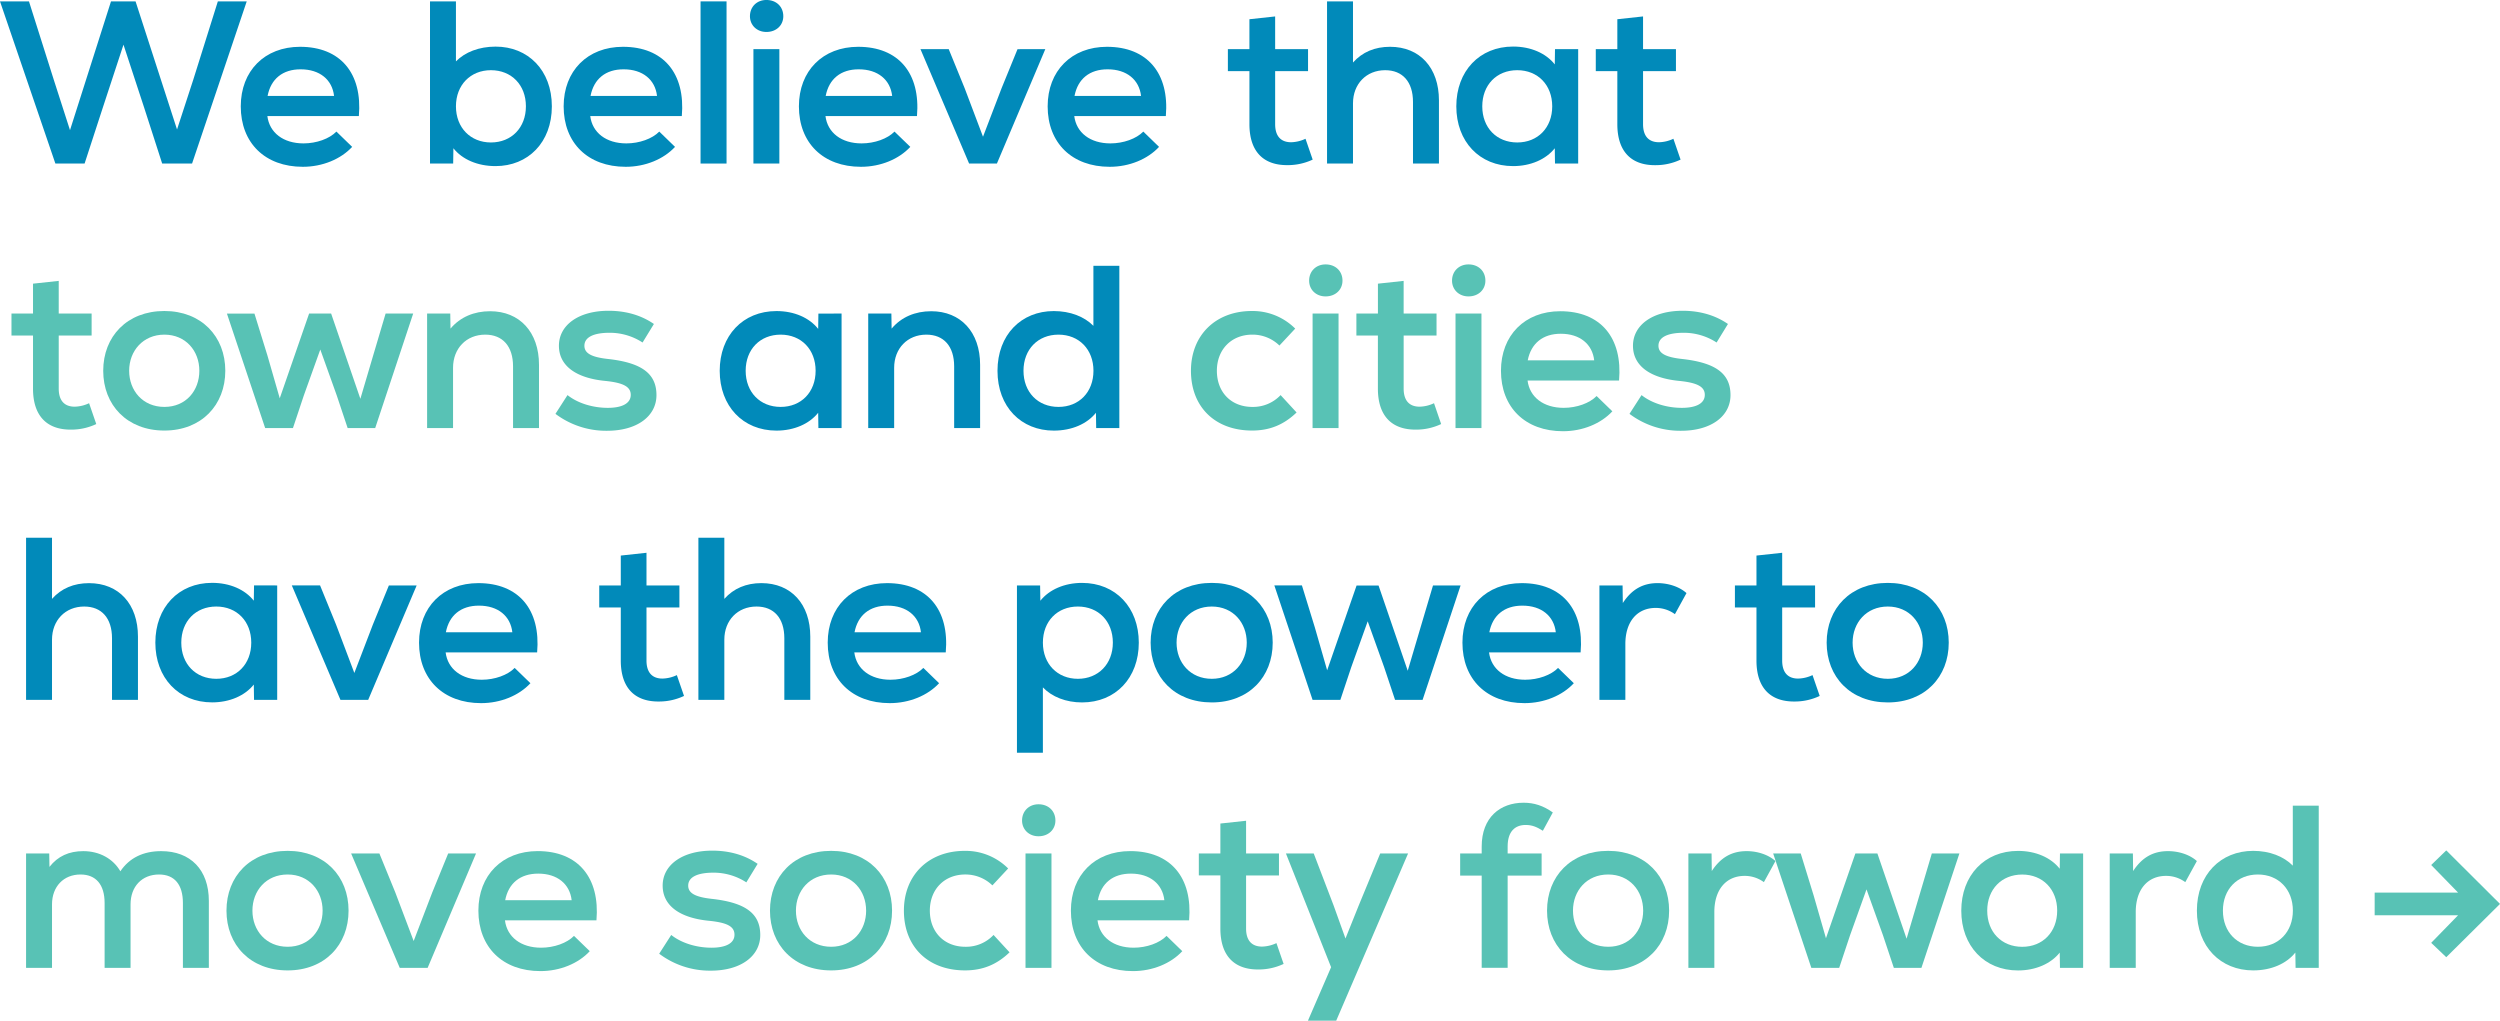 <svg xmlns="http://www.w3.org/2000/svg" viewBox="0 0 1692.49 691"><path d="M262.76,163.15l-37,109.78H205.52l-12.08-37.48-14.11-43-14.12,43L153,272.93H133.22L95.73,163.15h19.61l16.78,53,11,34.19,27.76-87.2h16.62l28.08,86.73,11-33.72,16.63-53Z" transform="translate(-95.73 -162.21)" style="fill:#018aba"></path><path d="M338.68,240.78H276.73c1.41,11.29,10.82,18.51,24.47,18.51,8.78,0,17.57-3.14,22.27-8l10.67,10.35c-7.69,8.31-20.08,13.49-33.41,13.49-25.57,0-42-16.15-42-40.93,0-24,16.15-40.31,40.15-40.31C326.14,193.89,341.19,211.77,338.68,240.78Zm-61.79-13.64h45c-1.25-11-9.72-18-22.58-18C287.08,209.1,279.09,215.69,276.89,227.14Z" transform="translate(-95.73 -162.21)" style="fill:#018aba"></path><path d="M469.33,234.2c0,24.46-16.15,40.46-38.11,40.46-12.23,0-22.58-4.55-28.54-12.08l-.16,10.35H386.84V163.15H404.4v40.62c6.12-6.27,15.69-10,26.82-10C453.18,193.73,469.33,209.73,469.33,234.2Zm-17.56,0c0-14.43-9.73-24.47-23.69-24.47-13.8,0-23.68,10-23.68,24.47s9.88,24.46,23.68,24.46C442,258.66,451.77,248.63,451.77,234.2Z" transform="translate(-95.73 -162.21)" style="fill:#018aba"></path><path d="M557.32,240.78h-62c1.41,11.29,10.82,18.51,24.47,18.51,8.78,0,17.56-3.14,22.27-8l10.66,10.35c-7.68,8.31-20.07,13.49-33.4,13.49-25.57,0-42-16.15-42-40.93,0-24,16.15-40.31,40.15-40.31C544.78,193.89,559.83,211.77,557.32,240.78Zm-61.79-13.64h45c-1.25-11-9.72-18-22.58-18C505.72,209.1,497.72,215.69,495.53,227.14Z" transform="translate(-95.73 -162.21)" style="fill:#018aba"></path><path d="M570,163.15H587.6V272.93H570Z" transform="translate(-95.73 -162.21)" style="fill:#018aba"></path><path d="M603.44,173.19c0-6.43,4.7-11,11.13-11,6.75,0,11.45,4.55,11.45,11,0,6.11-4.7,10.66-11.45,10.66C608.14,183.85,603.44,179.3,603.44,173.19Zm2.35,22.27h17.56v77.47H605.79Z" transform="translate(-95.73 -162.21)" style="fill:#018aba"></path><path d="M716.52,240.78H654.57c1.41,11.29,10.82,18.51,24.46,18.51,8.79,0,17.57-3.14,22.27-8L712,261.64c-7.69,8.31-20.08,13.49-33.41,13.49-25.56,0-42-16.15-42-40.93,0-24,16.16-40.31,40.15-40.31C704,193.89,719,211.77,716.52,240.78Zm-61.8-13.64h45c-1.26-11-9.73-18-22.59-18C664.92,209.1,656.92,215.69,654.72,227.14Z" transform="translate(-95.73 -162.21)" style="fill:#018aba"></path><path d="M803.41,195.46l-32.78,77.47H751.81l-32.94-77.47H738L748.83,222l12.39,32.78L773.77,222l10.82-26.5Z" transform="translate(-95.73 -162.21)" style="fill:#018aba"></path><path d="M885,240.78H823c1.41,11.29,10.82,18.51,24.47,18.51,8.78,0,17.56-3.14,22.27-8l10.66,10.35c-7.68,8.31-20.07,13.49-33.41,13.49-25.56,0-42-16.15-42-40.93,0-24,16.16-40.31,40.15-40.31C872.42,193.89,887.48,211.77,885,240.78Zm-61.79-13.64h45c-1.26-11-9.73-18-22.59-18C833.37,209.1,825.37,215.69,823.18,227.14Z" transform="translate(-95.73 -162.21)" style="fill:#018aba"></path><path d="M984.41,270.27A39.68,39.68,0,0,1,967,274c-16,0-25.41-9.25-25.41-27.76V210.36H927v-14.9h14.58V175.23L959,173.34v22.12h22.27v14.9H959v35.91c0,7.84,3.61,12.24,10.82,12.24a24,24,0,0,0,9.73-2.36Z" transform="translate(-95.73 -162.21)" style="fill:#018aba"></path><path d="M1069.89,230.12v42.81h-17.57V231.22c0-13.65-7.06-21.49-18.82-21.49-12.86,0-21.8,9.41-21.8,22.43v40.77H994.13V163.15h17.57v41.4c6.27-7.05,14.74-10.66,25.09-10.66C1057,193.89,1069.89,208.16,1069.89,230.12Z" transform="translate(-95.73 -162.21)" style="fill:#018aba"></path><path d="M1164.15,195.46v77.47h-15.69l-.15-10.35c-6,7.53-16.31,12.08-28.23,12.08-22.74,0-38.43-16.62-38.43-40.46s15.69-40.47,38.43-40.47c12.07,0,22.27,4.55,28.23,12.08l.15-10.35Zm-17.57,38.74c0-14.43-9.72-24.47-23.68-24.47s-23.68,10-23.68,24.47,9.72,24.46,23.68,24.46S1146.58,248.63,1146.58,234.2Z" transform="translate(-95.73 -162.21)" style="fill:#018aba"></path><path d="M1233.47,270.27a39.64,39.64,0,0,1-17.4,3.76c-16,0-25.41-9.25-25.41-27.76V210.36h-14.59v-14.9h14.59V175.23l17.41-1.89v22.12h22.27v14.9h-22.27v35.91c0,7.84,3.6,12.24,10.82,12.24a24,24,0,0,0,9.72-2.36Z" transform="translate(-95.73 -162.21)" style="fill:#018aba"></path><path d="M160.9,449.29a39.55,39.55,0,0,1-17.41,3.77c-16,0-25.41-9.26-25.41-27.76V389.38H103.5v-14.9h14.58V354.25l17.41-1.88v22.11h22.27v14.9H135.49V425.3c0,7.84,3.61,12.23,10.82,12.23a24,24,0,0,0,9.73-2.35Z" transform="translate(-95.73 -162.21)" style="fill:#58c2b5"></path><path d="M165.61,413.22c0-23.21,16.15-40.46,41.4-40.46,25.09,0,41.25,17.25,41.25,40.46S232.1,453.69,207,453.69C181.76,453.69,165.61,436.43,165.61,413.22Zm65.08,0c0-13.49-9.25-24.46-23.68-24.46s-23.84,11-23.84,24.46,9.26,24.47,23.84,24.47S230.69,426.71,230.69,413.22Z" transform="translate(-95.73 -162.21)" style="fill:#58c2b5"></path><path d="M375.46,374.48,349.74,452H331.08l-7.38-22.11-11.13-31.06-11.14,31.06L294.06,452H275.24l-25.88-77.48H268L276.81,403l8.31,28.85L305,374.48h14.9L339.7,432.2,348.33,403l8.47-28.55Z" transform="translate(-95.73 -162.21)" style="fill:#58c2b5"></path><path d="M460.63,409.14V452H443.06V410.24c0-13.64-7.05-21.48-18.82-21.48-12.86,0-21.8,9.41-21.8,22.42V452H384.88V374.48h15.68l.16,10.2c6.59-7.84,16-11.77,26.82-11.77C447.46,372.91,460.63,387,460.63,409.14Z" transform="translate(-95.73 -162.21)" style="fill:#58c2b5"></path><path d="M471.77,442.39l8.16-12.7c6.9,5.49,17.09,8.63,27.28,8.63,9.89,0,15.53-3.14,15.53-8.79,0-5.49-5-8.15-16.94-9.41-20.23-1.88-31.68-10.35-31.68-23.84,0-14.11,13.49-23.68,33.56-23.68,11.77,0,22.12,3,30.74,8.94l-7.68,12.55a40.61,40.61,0,0,0-22.27-6.59c-11.14,0-17.1,3.14-17.1,8.78,0,5,4.55,7.69,15.84,8.94,22.9,2.51,32.94,9.88,32.94,24.47,0,14.43-13.33,24.15-33.41,24.15A57,57,0,0,1,471.77,442.39Z" transform="translate(-95.73 -162.21)" style="fill:#58c2b5"></path><path d="M665.47,374.48V452H649.78l-.15-10.35c-6,7.53-16.31,12.08-28.23,12.08-22.74,0-38.43-16.63-38.43-40.47s15.69-40.46,38.43-40.46c12.07,0,22.27,4.55,28.23,12.07l.15-10.35ZM647.9,413.22c0-14.43-9.72-24.46-23.68-24.46s-23.68,10-23.68,24.46,9.72,24.47,23.68,24.47S647.9,427.65,647.9,413.22Z" transform="translate(-95.73 -162.21)" style="fill:#018aba"></path><path d="M759.26,409.14V452H741.69V410.24c0-13.64-7.05-21.48-18.82-21.48-12.86,0-21.8,9.41-21.8,22.42V452H683.51V374.48h15.68l.16,10.2c6.59-7.84,16-11.77,26.82-11.77C746.09,372.91,759.26,387,759.26,409.14Z" transform="translate(-95.73 -162.21)" style="fill:#018aba"></path><path d="M853.52,342.17V452H837.84l-.16-10.35c-6,7.53-16.31,12.08-28.54,12.08-22,0-38.11-16-38.11-40.47s16.15-40.46,38.11-40.46c11.13,0,20.7,3.76,26.82,10V342.17ZM836,413.22c0-14.43-9.73-24.46-23.68-24.46s-23.69,10-23.69,24.46,9.73,24.47,23.69,24.47S836,427.65,836,413.22Z" transform="translate(-95.73 -162.21)" style="fill:#018aba"></path><path d="M902,413.22c0-24,16.63-40.46,41.25-40.46a40.75,40.75,0,0,1,29.33,11.92L961.9,396.13a26.08,26.08,0,0,0-18.35-7.37c-14.11,0-24,10-24,24.46,0,14.59,9.72,24.47,24,24.47a25.58,25.58,0,0,0,19.14-8l10.82,11.76c-8.63,8.31-18.19,12.24-30.11,12.24C918.3,453.69,902,437.69,902,413.22Z" transform="translate(-95.73 -162.21)" style="fill:#58c2b5"></path><path d="M982,352.21c0-6.43,4.71-11,11.14-11,6.74,0,11.45,4.55,11.45,11,0,6.12-4.71,10.67-11.45,10.67C986.69,362.88,982,358.33,982,352.21Zm2.35,22.27h17.57V452H984.33Z" transform="translate(-95.73 -162.21)" style="fill:#58c2b5"></path><path d="M1071.38,449.29a39.55,39.55,0,0,1-17.41,3.77c-16,0-25.41-9.26-25.41-27.76V389.38H1014v-14.9h14.58V354.25l17.41-1.88v22.11h22.27v14.9H1046V425.3c0,7.84,3.61,12.23,10.82,12.23a24,24,0,0,0,9.73-2.35Z" transform="translate(-95.73 -162.21)" style="fill:#58c2b5"></path><path d="M1078.75,352.21c0-6.43,4.71-11,11.14-11,6.74,0,11.45,4.55,11.45,11,0,6.12-4.71,10.67-11.45,10.67C1083.46,362.88,1078.75,358.33,1078.75,352.21Zm2.36,22.27h17.56V452h-17.56Z" transform="translate(-95.73 -162.21)" style="fill:#58c2b5"></path><path d="M1191.83,419.81h-61.95c1.41,11.29,10.82,18.51,24.47,18.51,8.78,0,17.57-3.14,22.27-8l10.67,10.35c-7.69,8.31-20.08,13.48-33.41,13.48-25.57,0-42-16.15-42-40.93,0-24,16.15-40.31,40.15-40.31C1179.29,372.91,1194.34,390.79,1191.83,419.81ZM1130,406.16h45c-1.25-11-9.72-18-22.58-18C1140.23,388.13,1132.24,394.71,1130,406.16Z" transform="translate(-95.73 -162.21)" style="fill:#58c2b5"></path><path d="M1198.89,442.39l8.16-12.7c6.9,5.49,17.1,8.63,27.29,8.63,9.88,0,15.53-3.14,15.53-8.79,0-5.49-5-8.15-16.94-9.41-20.23-1.88-31.68-10.35-31.68-23.84,0-14.11,13.49-23.68,33.56-23.68,11.76,0,22.11,3,30.74,8.94l-7.69,12.55a40.61,40.61,0,0,0-22.27-6.59c-11.13,0-17.09,3.14-17.09,8.78,0,5,4.55,7.69,15.84,8.94,22.9,2.51,32.93,9.88,32.93,24.47,0,14.43-13.33,24.15-33.4,24.15A57,57,0,0,1,1198.89,442.39Z" transform="translate(-95.73 -162.21)" style="fill:#58c2b5"></path><path d="M189.13,593.21V636H171.56V594.31c0-13.64-7.05-21.48-18.82-21.48-12.86,0-21.8,9.41-21.8,22.42V636H113.38V526.25h17.56v41.4C137.22,560.59,145.69,557,156,557,176.27,557,189.13,571.26,189.13,593.21Z" transform="translate(-95.73 -162.21)" style="fill:#018aba"></path><path d="M283.39,558.55V636H267.71l-.16-10.35c-6,7.53-16.31,12.07-28.23,12.07-22.74,0-38.42-16.62-38.42-40.46s15.68-40.46,38.42-40.46c12.08,0,22.27,4.55,28.23,12.08l.16-10.36Zm-17.56,38.74c0-14.43-9.73-24.46-23.68-24.46s-23.69,10-23.69,24.46,9.73,24.47,23.69,24.47S265.83,611.72,265.83,597.29Z" transform="translate(-95.73 -162.21)" style="fill:#018aba"></path><path d="M377.81,558.55,345,636H326.21l-32.93-77.48h19.13l10.82,26.51,12.39,32.78,12.55-32.78L359,558.55Z" transform="translate(-95.73 -162.21)" style="fill:#018aba"></path><path d="M459.37,603.88H397.42c1.42,11.29,10.83,18.51,24.47,18.51,8.78,0,17.57-3.14,22.27-8l10.67,10.35c-7.69,8.31-20.08,13.49-33.41,13.49-25.56,0-42-16.16-42-40.94,0-24,16.15-40.31,40.15-40.31C446.83,557,461.88,574.86,459.37,603.88Zm-61.79-13.65h45c-1.25-11-9.72-18-22.58-18C407.77,572.2,399.78,578.79,397.58,590.23Z" transform="translate(-95.73 -162.21)" style="fill:#018aba"></path><path d="M558.81,633.36a39.55,39.55,0,0,1-17.41,3.77c-16,0-25.4-9.26-25.4-27.76V573.45H501.41v-14.9H516V538.32l17.4-1.88v22.11h22.28v14.9H533.4v35.92c0,7.84,3.61,12.23,10.83,12.23a24,24,0,0,0,9.72-2.35Z" transform="translate(-95.73 -162.21)" style="fill:#018aba"></path><path d="M644.29,593.21V636H626.72V594.31c0-13.64-7.05-21.48-18.82-21.48-12.86,0-21.8,9.41-21.8,22.42V636H568.54V526.25H586.1v41.4c6.28-7.06,14.75-10.67,25.1-10.67C631.43,557,644.29,571.26,644.29,593.21Z" transform="translate(-95.73 -162.21)" style="fill:#018aba"></path><path d="M736,603.88H674.09c1.42,11.29,10.83,18.51,24.47,18.51,8.78,0,17.57-3.14,22.27-8l10.67,10.35c-7.69,8.31-20.08,13.49-33.41,13.49-25.56,0-42-16.16-42-40.94,0-24,16.15-40.31,40.15-40.31C723.5,557,738.55,574.86,736,603.88Zm-61.79-13.65h45c-1.25-11-9.72-18-22.58-18C684.44,572.2,676.45,578.79,674.25,590.23Z" transform="translate(-95.73 -162.21)" style="fill:#018aba"></path><path d="M866.69,597.29c0,23.84-15.68,40.46-38.42,40.46-10.82,0-20.39-3.76-26.51-10.19v44.23H784.2V558.55h15.68l.16,10.36c6-7.53,16.31-12.08,28.23-12.08C851,556.83,866.69,573.45,866.69,597.29Zm-17.56,0c0-14.43-9.73-24.46-23.68-24.46s-23.69,10-23.69,24.46,9.88,24.47,23.69,24.47S849.13,611.72,849.13,597.29Z" transform="translate(-95.73 -162.21)" style="fill:#018aba"></path><path d="M874.7,597.29c0-23.21,16.15-40.46,41.4-40.46,25.09,0,41.25,17.25,41.25,40.46s-16.16,40.46-41.25,40.46C890.85,637.75,874.7,620.5,874.7,597.29Zm65.08,0c0-13.49-9.25-24.46-23.68-24.46-14.58,0-23.84,11-23.84,24.46s9.26,24.47,23.84,24.47C930.53,621.76,939.78,610.78,939.78,597.29Z" transform="translate(-95.73 -162.21)" style="fill:#018aba"></path><path d="M1084.55,558.55,1058.83,636h-18.66l-7.38-22.11-11.13-31.06-11.14,31.06L1003.15,636H984.33l-25.88-77.48h18.67l8.78,28.55L994.21,616l19.92-57.41H1029l19.76,57.72,8.63-29.17,8.47-28.55Z" transform="translate(-95.73 -162.21)" style="fill:#018aba"></path><path d="M1165.8,603.88h-62c1.41,11.29,10.82,18.51,24.47,18.51,8.78,0,17.56-3.14,22.27-8l10.66,10.35c-7.68,8.31-20.07,13.49-33.4,13.49-25.57,0-42-16.16-42-40.94,0-24,16.16-40.31,40.15-40.31C1153.25,557,1168.31,574.86,1165.8,603.88ZM1104,590.23h45c-1.26-11-9.73-18-22.59-18C1114.2,572.2,1106.2,578.79,1104,590.23Z" transform="translate(-95.73 -162.21)" style="fill:#018aba"></path><path d="M1237.48,563.73,1229.64,578a21.87,21.87,0,0,0-13-4.23c-12.55,0-20.55,9.25-20.55,24.46V636h-17.56V558.55h15.68l.16,11.92c6.11-9.41,13.8-13.49,23.52-13.49C1225.4,557,1232.77,559.49,1237.48,563.73Z" transform="translate(-95.73 -162.21)" style="fill:#018aba"></path><path d="M1327.66,633.36a39.55,39.55,0,0,1-17.41,3.77c-16,0-25.4-9.26-25.4-27.76V573.45h-14.59v-14.9h14.59V538.32l17.41-1.88v22.11h22.27v14.9h-22.27v35.92c0,7.84,3.6,12.23,10.82,12.23a24,24,0,0,0,9.72-2.35Z" transform="translate(-95.73 -162.21)" style="fill:#018aba"></path><path d="M1332.37,597.29c0-23.21,16.15-40.46,41.41-40.46,25.09,0,41.24,17.25,41.24,40.46s-16.15,40.46-41.24,40.46C1348.52,637.75,1332.37,620.5,1332.37,597.29Zm65.09,0c0-13.49-9.25-24.46-23.68-24.46-14.59,0-23.84,11-23.84,24.46s9.25,24.47,23.84,24.47C1388.21,621.76,1397.46,610.78,1397.46,597.29Z" transform="translate(-95.73 -162.21)" style="fill:#018aba"></path><path d="M237.12,772.12v45.32H219.56V773.53c0-12.39-5.65-19.29-16.16-19.29-11.6,0-19.29,8.16-19.29,20.23v43H166.55V773.53c0-12.39-5.81-19.29-16.32-19.29-11.44,0-19.29,8.16-19.29,20.23v43H113.38V740h15.68l.16,9.09c5.65-7.21,13.17-10.66,22.9-10.66,11,0,20.23,5.17,25.09,13.64,6.12-9.09,15.53-13.64,27.6-13.64C224.73,738.4,237.12,751.1,237.12,772.12Z" transform="translate(-95.73 -162.21)" style="fill:#58c2b5"></path><path d="M249.05,778.71c0-23.22,16.16-40.47,41.41-40.47,25.09,0,41.24,17.25,41.24,40.47s-16.15,40.46-41.24,40.46C265.21,819.17,249.05,801.92,249.05,778.71Zm65.09,0c0-13.49-9.26-24.47-23.68-24.47-14.59,0-23.84,11-23.84,24.47s9.25,24.46,23.84,24.46C304.88,803.17,314.14,792.19,314.14,778.71Z" transform="translate(-95.73 -162.21)" style="fill:#58c2b5"></path><path d="M418,740l-32.78,77.47H366.37L333.44,740h19.13l10.82,26.5,12.39,32.78,12.55-32.78L399.15,740Z" transform="translate(-95.73 -162.21)" style="fill:#58c2b5"></path><path d="M499.53,785.29H437.58c1.41,11.3,10.82,18.51,24.47,18.51,8.78,0,17.56-3.14,22.27-8L495,806.15c-7.68,8.31-20.07,13.49-33.4,13.49-25.57,0-42-16.15-42-40.93,0-24,16.16-40.31,40.15-40.31C487,738.4,502,756.28,499.53,785.29Zm-61.79-13.64h45c-1.26-11-9.73-18-22.58-18C447.93,753.61,439.93,760.2,437.74,771.65Z" transform="translate(-95.73 -162.21)" style="fill:#58c2b5"></path><path d="M542,807.88l8.15-12.7c6.9,5.48,17.1,8.62,27.29,8.62,9.88,0,15.53-3.14,15.53-8.78s-5-8.16-16.94-9.41c-20.23-1.89-31.68-10.35-31.68-23.84,0-14.12,13.49-23.68,33.56-23.68,11.77,0,22.12,3,30.74,8.94L601,759.57A40.6,40.6,0,0,0,578.74,753c-11.14,0-17.1,3.13-17.1,8.78,0,5,4.55,7.68,15.84,8.94,22.9,2.51,32.94,9.88,32.94,24.47,0,14.42-13.33,24.15-33.41,24.15A57.06,57.06,0,0,1,542,807.88Z" transform="translate(-95.73 -162.21)" style="fill:#58c2b5"></path><path d="M617,778.71c0-23.22,16.16-40.47,41.41-40.47,25.09,0,41.24,17.25,41.24,40.47s-16.15,40.46-41.24,40.46C633.17,819.17,617,801.92,617,778.71Zm65.09,0c0-13.49-9.25-24.47-23.68-24.47-14.59,0-23.84,11-23.84,24.47s9.25,24.46,23.84,24.46C672.85,803.17,682.1,792.19,682.1,778.71Z" transform="translate(-95.73 -162.21)" style="fill:#58c2b5"></path><path d="M707.67,778.71c0-24,16.62-40.47,41.25-40.47a40.73,40.73,0,0,1,29.32,11.92l-10.66,11.45a26.14,26.14,0,0,0-18.35-7.37c-14.12,0-24,10-24,24.47s9.73,24.46,24,24.46a25.53,25.53,0,0,0,19.13-8l10.83,11.76c-8.63,8.31-18.2,12.23-30.12,12.23C724,819.17,707.67,803.17,707.67,778.71Z" transform="translate(-95.73 -162.21)" style="fill:#58c2b5"></path><path d="M787.66,717.7c0-6.43,4.7-11,11.13-11,6.75,0,11.45,4.55,11.45,11,0,6.11-4.7,10.66-11.45,10.66C792.36,728.36,787.66,723.81,787.66,717.7ZM790,740h17.57v77.47H790Z" transform="translate(-95.73 -162.21)" style="fill:#58c2b5"></path><path d="M900.74,785.29h-62c1.41,11.3,10.82,18.51,24.46,18.51,8.79,0,17.57-3.14,22.28-8l10.66,10.35c-7.68,8.31-20.07,13.49-33.41,13.49-25.56,0-42-16.15-42-40.93,0-24,16.16-40.31,40.15-40.31C888.19,738.4,903.25,756.28,900.74,785.29ZM839,771.65h45c-1.26-11-9.73-18-22.59-18C849.14,753.61,841.14,760.2,839,771.65Z" transform="translate(-95.73 -162.21)" style="fill:#58c2b5"></path><path d="M964.73,814.78a39.68,39.68,0,0,1-17.41,3.76c-16,0-25.4-9.25-25.4-27.76V754.87H907.33V740h14.59V719.74l17.4-1.88V740h22.27v14.9H939.32v35.91c0,7.84,3.61,12.24,10.82,12.24a24,24,0,0,0,9.73-2.36Z" transform="translate(-95.73 -162.21)" style="fill:#58c2b5"></path><path d="M1049,740,1000.34,853.2H981.2L996.88,817,966.3,740h18.82l13.49,35.29,8,22.27,8.94-22.27L1030.13,740Z" transform="translate(-95.73 -162.21)" style="fill:#58c2b5"></path><path d="M1116.4,735.26V740h23V755h-23v62.41h-17.57V755h-14.58V740h14.58v-4.71c0-19.76,12.55-29.64,28.39-29.64,7.06,0,13.33,2,19.76,6.59l-6.74,12.39c-4.24-2.67-7.37-3.92-11.61-3.92C1121.42,720.68,1116.4,725.07,1116.4,735.26Z" transform="translate(-95.73 -162.21)" style="fill:#58c2b5"></path><path d="M1143.07,778.71c0-23.22,16.15-40.47,41.4-40.47,25.09,0,41.25,17.25,41.25,40.47s-16.16,40.46-41.25,40.46C1159.22,819.17,1143.07,801.92,1143.07,778.71Zm65.08,0c0-13.49-9.25-24.47-23.68-24.47-14.59,0-23.84,11-23.84,24.47s9.25,24.46,23.84,24.46C1198.9,803.17,1208.15,792.19,1208.15,778.71Z" transform="translate(-95.73 -162.21)" style="fill:#58c2b5"></path><path d="M1297.71,745.14l-7.84,14.28a21.84,21.84,0,0,0-13-4.24c-12.54,0-20.54,9.25-20.54,24.47v37.79h-17.57V740h15.69l.15,11.92c6.12-9.41,13.8-13.49,23.53-13.49C1285.64,738.4,1293,740.91,1297.71,745.14Z" transform="translate(-95.73 -162.21)" style="fill:#58c2b5"></path><path d="M1422.24,740l-25.72,77.47h-18.66l-7.37-22.11-11.14-31.05-11.13,31.05-7.37,22.11H1322L1296.15,740h18.66l8.78,28.54,8.31,28.86,19.92-57.4h14.9l19.76,57.71,8.63-29.17,8.47-28.54Z" transform="translate(-95.73 -162.21)" style="fill:#58c2b5"></path><path d="M1506,740v77.47h-15.68l-.16-10.35c-6,7.53-16.31,12.08-28.23,12.08-22.74,0-38.42-16.62-38.42-40.46s15.68-40.47,38.42-40.47c12.08,0,22.27,4.55,28.23,12.08l.16-10.35Zm-17.56,38.74c0-14.43-9.73-24.47-23.69-24.47s-23.68,10-23.68,24.47,9.73,24.46,23.68,24.46S1488.44,793.14,1488.44,778.71Z" transform="translate(-95.73 -162.21)" style="fill:#58c2b5"></path><path d="M1583,745.14l-7.84,14.28a21.84,21.84,0,0,0-13-4.24c-12.54,0-20.54,9.25-20.54,24.47v37.79H1524V740h15.69l.15,11.92c6.12-9.41,13.8-13.49,23.53-13.49C1570.94,738.4,1578.31,740.91,1583,745.14Z" transform="translate(-95.73 -162.21)" style="fill:#58c2b5"></path><path d="M1665.51,707.66V817.44h-15.68l-.16-10.35c-6,7.53-16.31,12.08-28.54,12.08-22,0-38.11-16-38.11-40.46s16.15-40.47,38.11-40.47c11.13,0,20.7,3.77,26.82,10V707.66ZM1648,778.71c0-14.43-9.73-24.47-23.69-24.47s-23.68,10-23.68,24.47,9.73,24.46,23.68,24.46S1648,793.14,1648,778.71Z" transform="translate(-95.73 -162.21)" style="fill:#58c2b5"></path><path d="M1788.22,774.16l-36.38,36.07-10.2-9.72,18.19-18.66h-56.46V766.48h56.46l-18.19-18.67,10.2-9.88Z" transform="translate(-95.73 -162.21)" style="fill:#58c2b5"></path></svg>